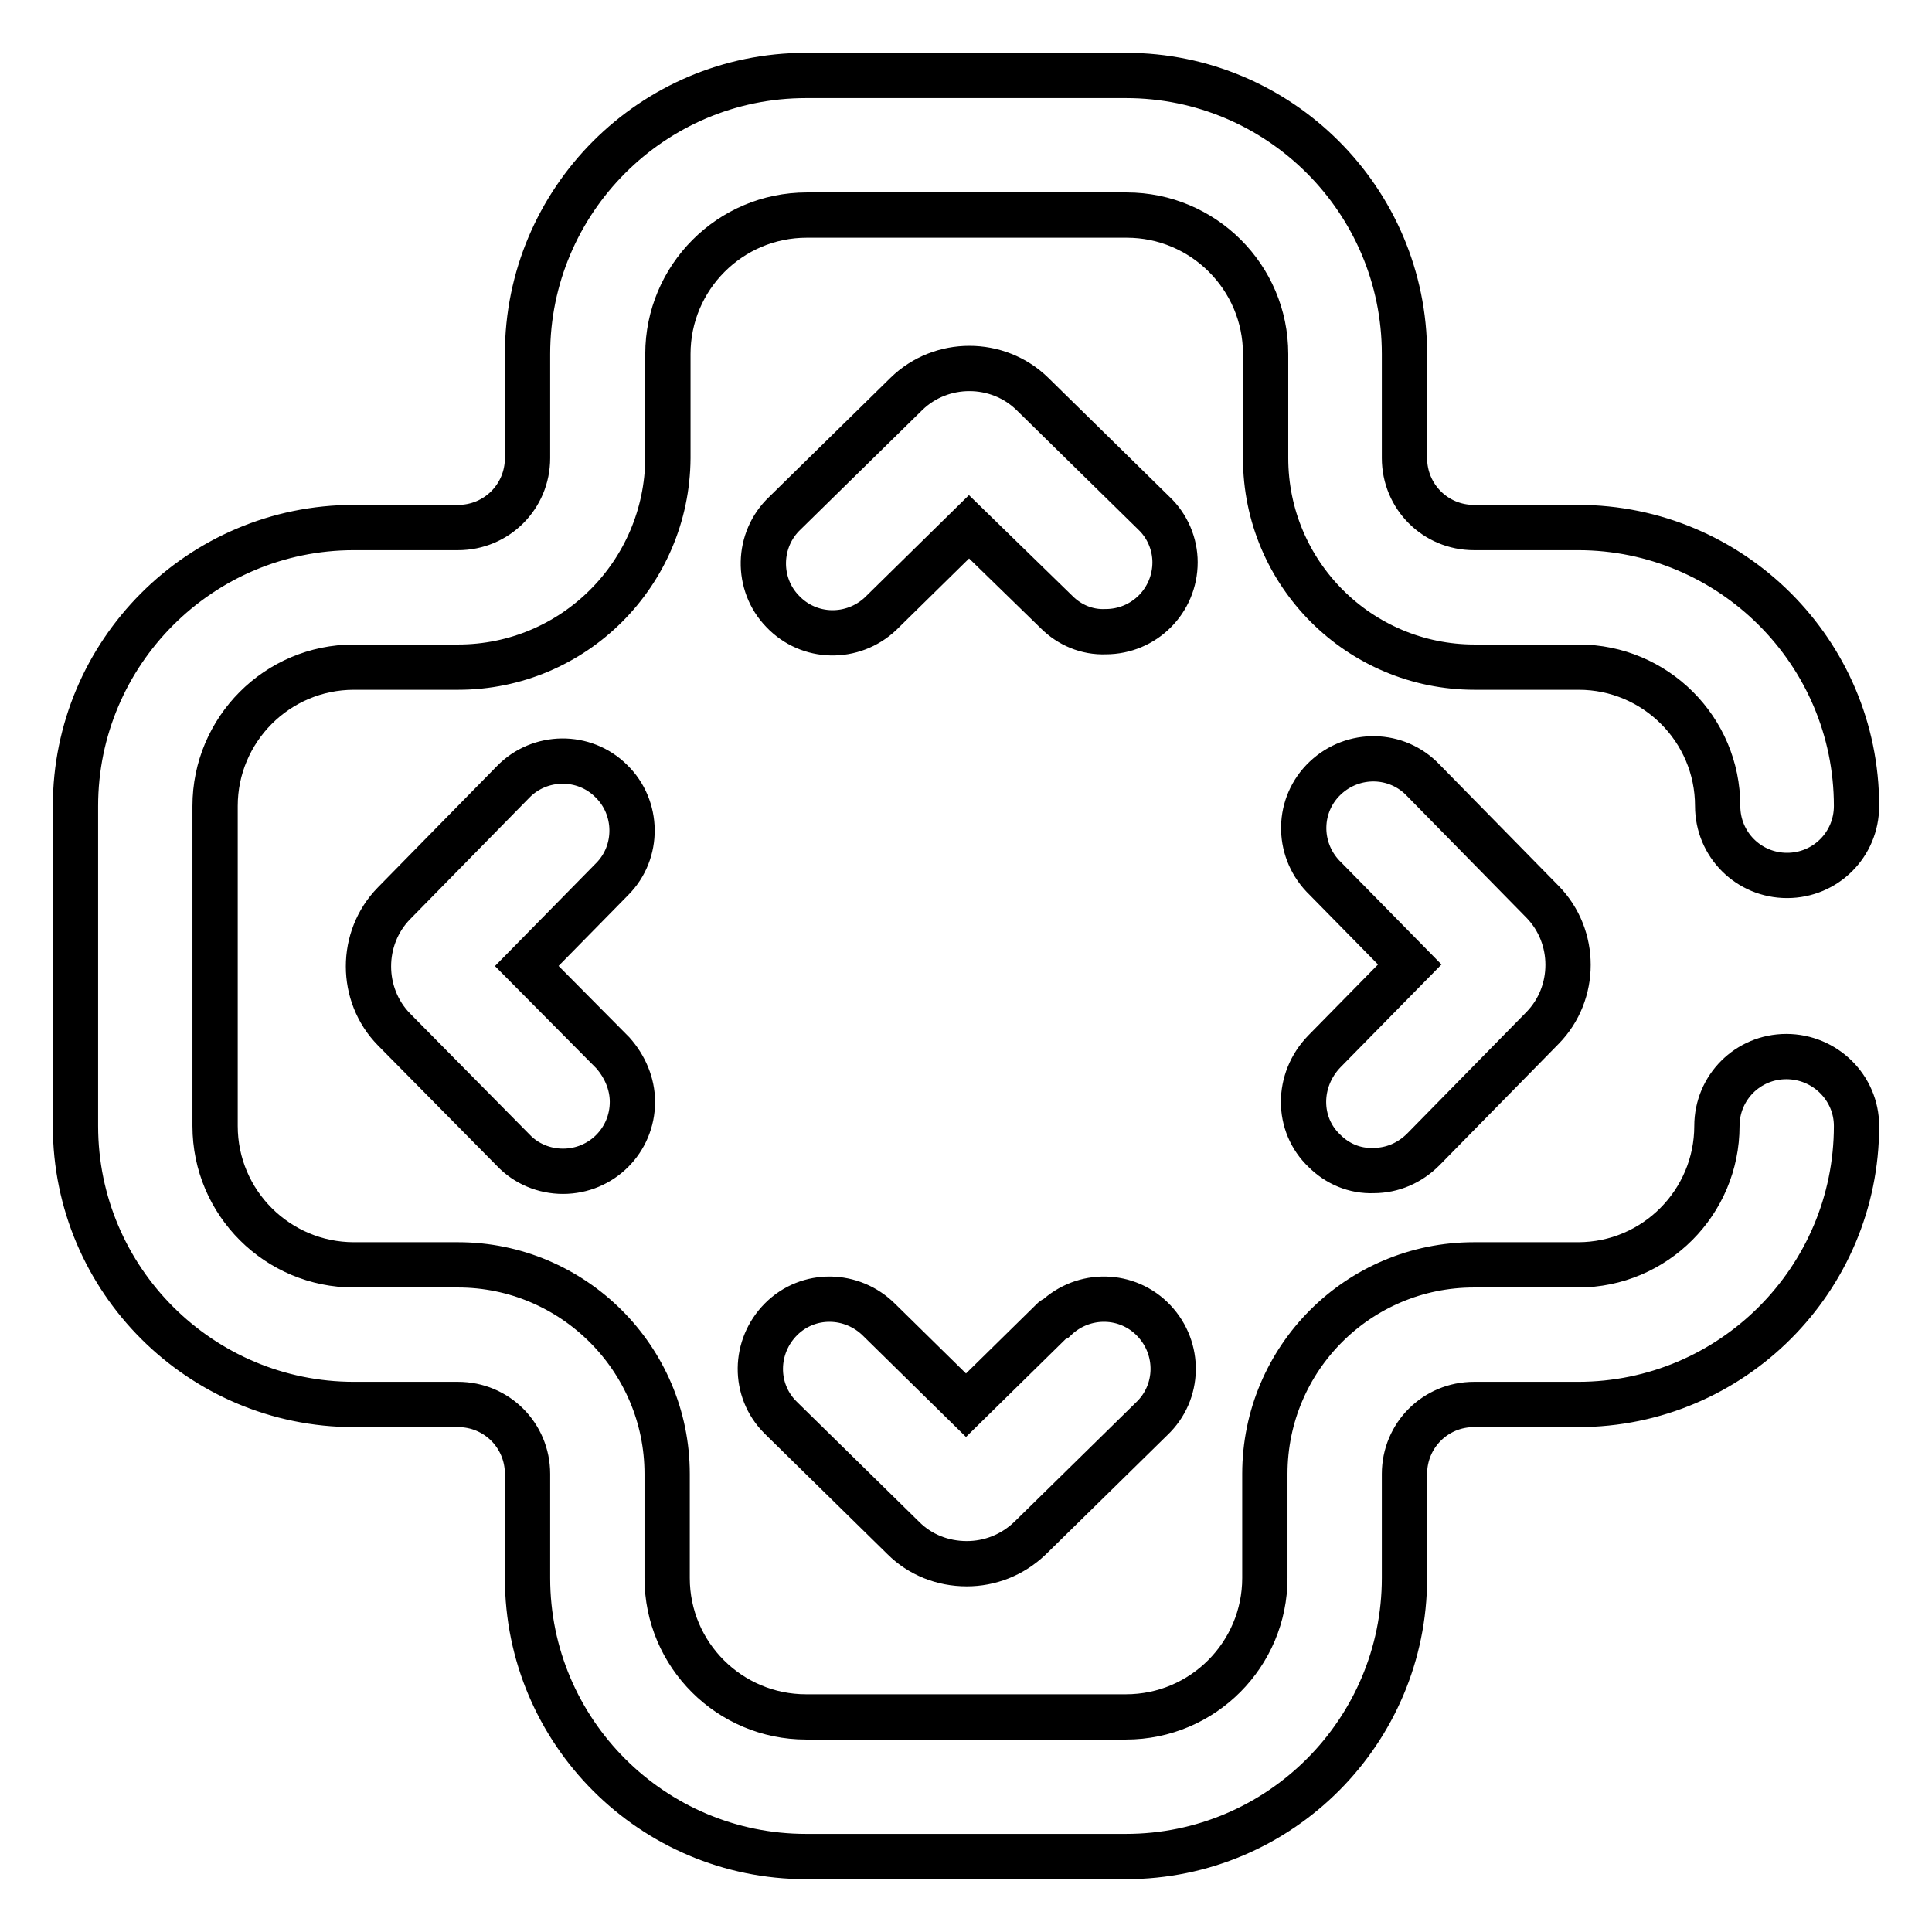 <?xml version="1.0" encoding="utf-8"?>
<!-- Svg Vector Icons : http://www.onlinewebfonts.com/icon -->
<!DOCTYPE svg PUBLIC "-//W3C//DTD SVG 1.1//EN" "http://www.w3.org/Graphics/SVG/1.1/DTD/svg11.dtd">
<svg version="1.1" xmlns="http://www.w3.org/2000/svg" xmlns:xlink="http://www.w3.org/1999/xlink" x="0px" y="0px" viewBox="0 0 256 256" enable-background="new 0 0 256 256" xml:space="preserve">
<g> <path stroke-width="6" fill-opacity="0" stroke="#000000"  d="M246,149.2c0,20.3-16.5,36.9-36.9,36.9h-13.8c-5.1,0-9.2,4.1-9.2,9.2v13.8c0,20.3-16.5,36.9-36.9,36.9 h-42.4c-20.3,0-36.9-16.5-36.9-36.9v-13.8c0-5.1-4.1-9.2-9.2-9.2H46.9c-20.3,0-36.9-16.5-36.9-36.9v-42.4 c0-20.3,16.5-36.9,36.9-36.9h13.8c5.1,0,9.2-4.1,9.2-9.2V46.9c0-20.3,16.5-36.9,36.9-36.9h42.4c20.3,0,36.9,16.5,36.9,36.9v13.8 c0,5.1,4.1,9.2,9.2,9.2h13.8c20.3,0,36.9,16.5,36.9,36.9c0,5.1-4.1,9.2-9.2,9.2s-9.2-4.1-9.2-9.2c0-10.2-8.3-18.4-18.4-18.4h-13.8 c-15.3,0-27.7-12.4-27.7-27.7V46.9c0-10.2-8.3-18.4-18.4-18.4h-42.4c-10.2,0-18.4,8.3-18.4,18.4v13.8C88.4,76,76,88.4,60.7,88.4 H46.9c-10.2,0-18.4,8.3-18.4,18.4v42.4c0,10.2,8.3,18.4,18.4,18.4h13.8c15.2,0,27.7,12.4,27.7,27.7v13.8c0,10.2,8.3,18.4,18.4,18.4 h42.4c10.2,0,18.4-8.3,18.4-18.4v-13.8c0-15.3,12.4-27.7,27.7-27.7h13.8c10.2,0,18.4-8.3,18.4-18.4c0-5.1,4.1-9.2,9.2-9.2 S246,144.1,246,149.2z M139.5,174.9L128,186.2l-11.5-11.3c-3.6-3.6-9.4-3.7-13-0.1s-3.7,9.4-0.1,13c0.1,0.1,0.1,0.1,0.2,0.2 l16.1,15.8c2.2,2.2,5.2,3.4,8.4,3.4c3,0,6-1.1,8.4-3.4l16.1-15.8c3.7-3.5,3.8-9.3,0.3-13c-3.5-3.7-9.3-3.8-13-0.3 C139.6,174.8,139.6,174.8,139.5,174.9L139.5,174.9z M152.9,68l-16.1-15.8c-4.6-4.5-12.1-4.5-16.7,0L104,68c-3.7,3.5-3.8,9.4-0.3,13 c3.5,3.7,9.3,3.8,13,0.3c0.1-0.1,0.1-0.1,0.2-0.2l11.5-11.3L140,81.1c1.7,1.7,4,2.7,6.5,2.6c5.1,0,9.2-4.1,9.2-9.2 C155.7,72.1,154.7,69.7,152.9,68L152.9,68z M175.5,152.5c1.7,1.7,4,2.7,6.5,2.6c2.5,0,4.8-1,6.6-2.8l15.8-16.1 c4.5-4.6,4.5-12.1,0-16.7l-15.8-16.1c-3.5-3.7-9.3-3.8-13-0.3c-3.7,3.5-3.8,9.3-0.3,13c0.1,0.1,0.1,0.1,0.2,0.2l11.3,11.5 l-11.3,11.5C171.8,143.1,171.8,149,175.5,152.5L175.5,152.5z M81,103.5c-3.6-3.6-9.5-3.5-13,0.1c0,0,0,0,0,0l-15.8,16.1 c-4.5,4.6-4.5,12.1,0,16.7L68,152.4c1.7,1.8,4.1,2.8,6.6,2.8c5.1,0,9.2-4.1,9.2-9.2c0-2.4-1-4.7-2.6-6.5L69.8,128l11.3-11.5 C84.7,112.9,84.6,107,81,103.5z"/></g>
</svg>